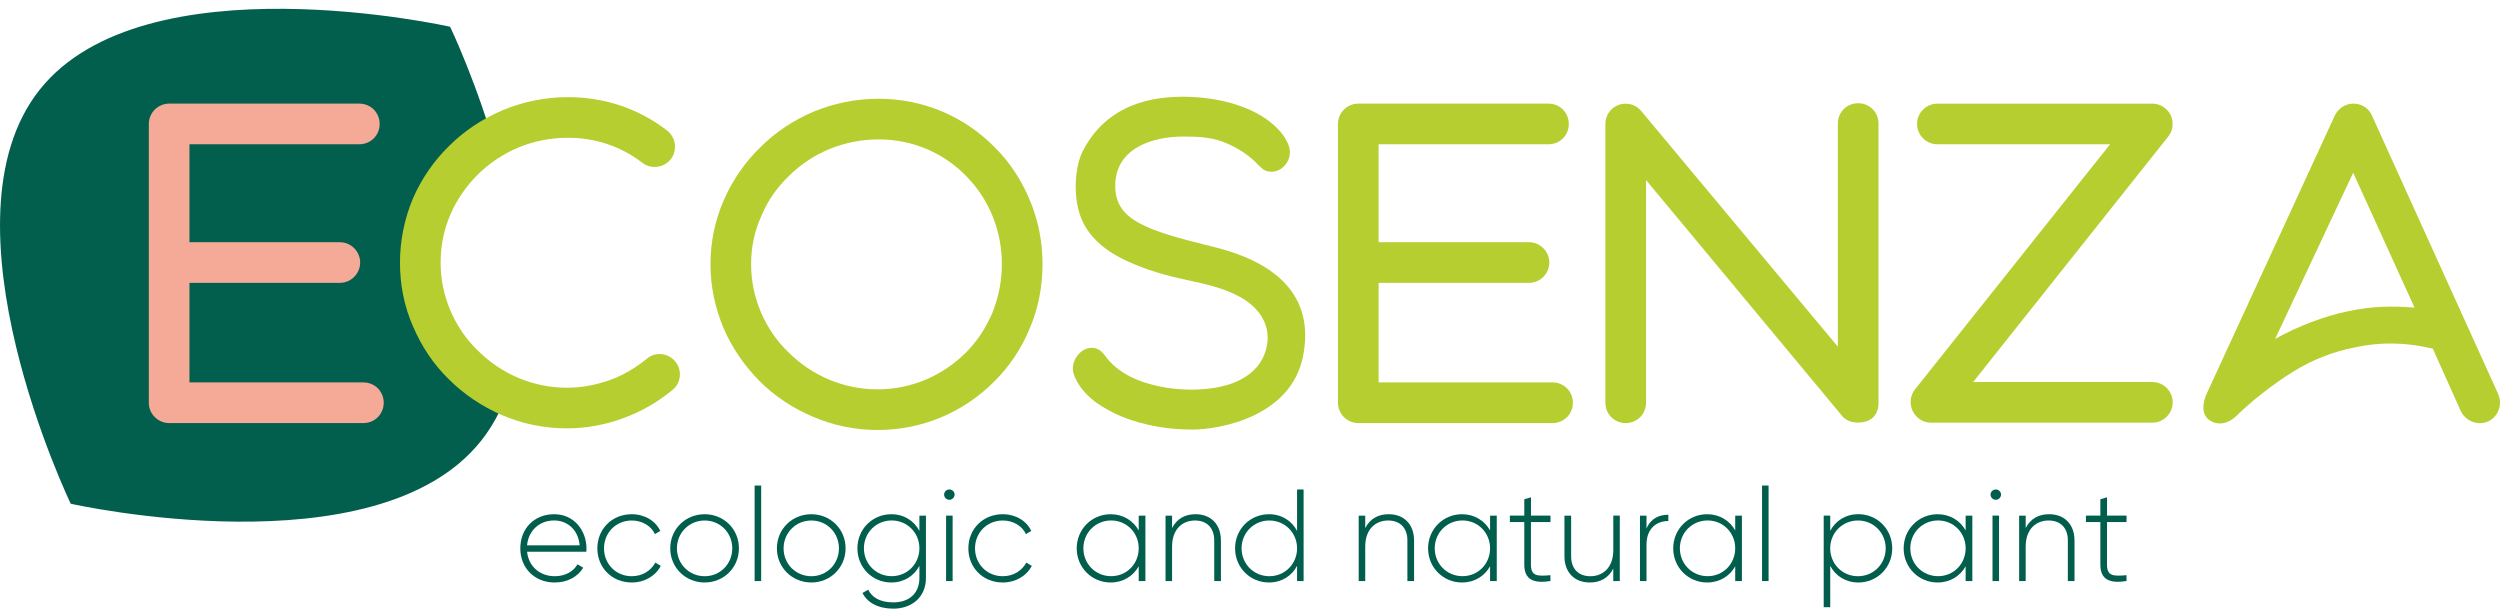 <?xml version="1.0" encoding="utf-8"?>
<!-- Generator: Adobe Illustrator 25.4.1, SVG Export Plug-In . SVG Version: 6.00 Build 0)  -->
<svg version="1.1" id="Calque_1" xmlns="http://www.w3.org/2000/svg" xmlns:xlink="http://www.w3.org/1999/xlink" x="0px" y="0px"
	 viewBox="0 0 676.66 166.77" style="enable-background:new 0 0 676.66 166.77;" xml:space="preserve">
<style type="text/css">
	.st0{fill:#035F4D;}
	.st1{fill:#F5A997;}
	.st2{fill:#015E4D;}
	.st3{fill:#B6CE2F;}
</style>
<g id="Calque_3">
	<path class="st0" d="M113.19,71.79c0-13.77,9.05-25.43,21.53-29.36c-5.58-19.99-12.89-35.19-12.89-35.19S39.1-11.38,10.75,24.27
		c-28.36,35.65,8.39,112.07,8.39,112.07s82.73,18.62,111.08-17.03c4-5.03,6.71-10.88,8.4-17.21c-14.45-2.53-25.44-15.13-25.44-30.31
		H113.19z"/>
</g>
<g id="Calque_2_00000160168502427398299260000002150159446851084688_">
	<path class="st1" d="M103.86,109.01c0,3.08-2.42,5.5-5.5,5.5H45.78c-2.97,0-5.5-2.42-5.5-5.5V33.55c0-3.08,2.53-5.5,5.5-5.5h51.48
		c3.08,0,5.5,2.42,5.5,5.5s-2.42,5.5-5.5,5.5H51.28v26.51h40.7c3.08,0,5.5,2.53,5.5,5.5s-2.42,5.5-5.5,5.5h-40.7v26.95h47.08
		C101.44,103.51,103.86,105.93,103.86,109.01z"/>
	<g>
		<path class="st2" d="M158.74,148.49c0,0.28-0.04,0.57-0.04,0.85h-16.04c0.43,4,3.47,6.62,7.51,6.62c2.9,0,5.1-1.35,6.13-3.22
			l1.56,0.92c-1.45,2.41-4.21,4-7.72,4c-5.45,0-9.31-3.9-9.31-9.24s3.75-9.24,9.17-9.24S158.75,143.64,158.74,148.49L158.74,148.49z
			 M142.66,147.6h14.24c-0.39-4.32-3.44-6.73-6.91-6.73C145.95,140.87,143.01,143.67,142.66,147.6z"/>
		<path class="st2" d="M161.68,148.42c0-5.24,3.97-9.24,9.31-9.24c3.47,0,6.45,1.77,7.72,4.53l-1.45,0.85
			c-1.03-2.23-3.44-3.68-6.27-3.68c-4.29,0-7.51,3.33-7.51,7.54s3.22,7.54,7.51,7.54c2.87,0,5.21-1.49,6.37-3.68l1.49,0.88
			c-1.42,2.73-4.39,4.5-7.86,4.5C165.64,157.66,161.68,153.66,161.68,148.42z"/>
		<path class="st2" d="M181.41,148.42c0-5.24,4.14-9.24,9.31-9.24s9.28,4,9.28,9.24s-4.14,9.24-9.28,9.24
			S181.41,153.66,181.41,148.42z M198.2,148.42c0-4.21-3.26-7.54-7.47-7.54s-7.51,3.33-7.51,7.54s3.29,7.54,7.51,7.54
			S198.2,152.63,198.2,148.42z"/>
		<path class="st2" d="M204.25,131.42h1.77v25.85h-1.77V131.42z"/>
		<path class="st2" d="M210.28,148.42c0-5.24,4.14-9.24,9.31-9.24s9.28,4,9.28,9.24s-4.14,9.24-9.28,9.24
			S210.28,153.66,210.28,148.42z M227.07,148.42c0-4.21-3.26-7.54-7.47-7.54s-7.51,3.33-7.51,7.54s3.29,7.54,7.51,7.54
			S227.07,152.63,227.07,148.42z"/>
		<path class="st2" d="M250.62,139.56v16.86c0,5.31-3.93,8.32-8.82,8.32c-4.14,0-7.08-1.66-8.36-4.25l1.56-0.88
			c0.92,1.88,2.9,3.43,6.8,3.43c4.43,0,7.05-2.58,7.05-6.62v-3.26c-1.45,2.73-4.18,4.5-7.61,4.5c-5.06,0-9.17-4-9.17-9.24
			s4.11-9.24,9.17-9.24c3.44,0,6.16,1.77,7.61,4.5v-4.11L250.62,139.56L250.62,139.56z M248.85,148.41c0-4.21-3.29-7.54-7.51-7.54
			s-7.51,3.33-7.51,7.54s3.29,7.54,7.51,7.54S248.85,152.62,248.85,148.41z"/>
		<path class="st2" d="M255.54,133.86c0-0.74,0.64-1.38,1.42-1.38s1.42,0.64,1.42,1.38s-0.64,1.42-1.42,1.42
			S255.54,134.64,255.54,133.86z M256.07,139.56h1.77v17.71h-1.77V139.56z"/>
		<path class="st2" d="M262.1,148.42c0-5.24,3.97-9.24,9.31-9.24c3.47,0,6.45,1.77,7.72,4.53l-1.45,0.85
			c-1.03-2.23-3.44-3.68-6.27-3.68c-4.29,0-7.51,3.33-7.51,7.54s3.22,7.54,7.51,7.54c2.87,0,5.21-1.49,6.37-3.68l1.49,0.88
			c-1.42,2.73-4.39,4.5-7.86,4.5C266.06,157.66,262.1,153.66,262.1,148.42z"/>
		<path class="st2" d="M310.02,139.56v17.71h-1.81v-4c-1.49,2.66-4.21,4.39-7.61,4.39c-5.03,0-9.17-4-9.17-9.24s4.14-9.24,9.17-9.24
			c3.4,0,6.13,1.74,7.61,4.39v-4L310.02,139.56L310.02,139.56z M308.21,148.41c0-4.21-3.26-7.54-7.47-7.54s-7.51,3.33-7.51,7.54
			s3.29,7.54,7.51,7.54S308.21,152.62,308.21,148.41z"/>
		<path class="st2" d="M330.46,146.26v11.01h-1.81v-11.01c0-3.26-1.88-5.38-5.21-5.38s-6.2,2.27-6.2,7.05v9.35h-1.77v-17.71h1.77
			v3.36c1.35-2.62,3.61-3.75,6.34-3.75c4.21,0,6.87,2.8,6.87,7.08L330.46,146.26z"/>
		<path class="st2" d="M352.84,132.48v24.79h-1.77v-4.11c-1.45,2.73-4.18,4.5-7.61,4.5c-5.06,0-9.17-4-9.17-9.24
			s4.11-9.24,9.17-9.24c3.44,0,6.16,1.77,7.61,4.5v-11.19L352.84,132.48L352.84,132.48z M351.07,148.42c0-4.21-3.29-7.54-7.51-7.54
			s-7.51,3.33-7.51,7.54s3.29,7.54,7.51,7.54S351.07,152.63,351.07,148.42z"/>
		<path class="st2" d="M382.74,146.26v11.01h-1.81v-11.01c0-3.26-1.88-5.38-5.21-5.38s-6.2,2.27-6.2,7.05v9.35h-1.77v-17.71h1.77
			v3.36c1.35-2.62,3.61-3.75,6.34-3.75c4.21,0,6.87,2.8,6.87,7.08L382.74,146.26z"/>
		<path class="st2" d="M405.12,139.56v17.71h-1.81v-4c-1.49,2.66-4.21,4.39-7.61,4.39c-5.03,0-9.17-4-9.17-9.24s4.14-9.24,9.17-9.24
			c3.4,0,6.13,1.74,7.61,4.39v-4L405.12,139.56L405.12,139.56z M403.31,148.41c0-4.21-3.26-7.54-7.47-7.54s-7.51,3.33-7.51,7.54
			s3.29,7.54,7.51,7.54S403.31,152.62,403.31,148.41z"/>
		<path class="st2" d="M414.37,141.3v11.51c0,3.12,1.67,3.19,5.28,2.87v1.59c-4.64,0.71-7.08-0.42-7.08-4.46V141.3h-3.9v-1.74h3.9
			v-4.43l1.81-0.53v4.96h5.28v1.74h-5.28H414.37z"/>
		<path class="st2" d="M438.42,139.56v17.71h-1.77v-3.36c-1.35,2.62-3.61,3.75-6.34,3.75c-4.21,0-6.87-2.8-6.87-7.08v-11.01h1.81
			v11.01c0,3.26,1.88,5.38,5.21,5.38s6.2-2.27,6.2-7.05v-9.35h1.77L438.42,139.56z"/>
		<path class="st2" d="M451.56,139.32v1.7c-3.05,0-5.91,1.88-5.91,6.41v9.85h-1.77v-17.71h1.77v3.47
			C446.85,140.24,449.16,139.32,451.56,139.32z"/>
		<path class="st2" d="M471.47,139.56v17.71h-1.81v-4c-1.49,2.66-4.21,4.39-7.61,4.39c-5.03,0-9.17-4-9.17-9.24s4.14-9.24,9.17-9.24
			c3.4,0,6.13,1.74,7.61,4.39v-4L471.47,139.56L471.47,139.56z M469.66,148.41c0-4.21-3.26-7.54-7.47-7.54s-7.51,3.33-7.51,7.54
			s3.29,7.54,7.51,7.54S469.66,152.62,469.66,148.41z"/>
		<path class="st2" d="M476.92,131.42h1.77v25.85h-1.77V131.42z"/>
		<path class="st2" d="M512.16,148.42c0,5.24-4.11,9.24-9.17,9.24c-3.44,0-6.16-1.77-7.61-4.5v11.19h-1.77v-24.79h1.77v4.11
			c1.45-2.73,4.18-4.5,7.61-4.5C508.05,139.17,512.16,143.17,512.16,148.42L512.16,148.42z M510.39,148.42
			c0-4.21-3.29-7.54-7.51-7.54s-7.51,3.33-7.51,7.54s3.29,7.54,7.51,7.54S510.39,152.63,510.39,148.42z"/>
		<path class="st2" d="M533.84,139.56v17.71h-1.81v-4c-1.49,2.66-4.21,4.39-7.61,4.39c-5.03,0-9.17-4-9.17-9.24s4.14-9.24,9.17-9.24
			c3.4,0,6.13,1.74,7.61,4.39v-4L533.84,139.56L533.84,139.56z M532.03,148.41c0-4.21-3.26-7.54-7.47-7.54s-7.51,3.33-7.51,7.54
			s3.29,7.54,7.51,7.54S532.03,152.62,532.03,148.41z"/>
		<path class="st2" d="M538.77,133.86c0-0.74,0.64-1.38,1.42-1.38s1.42,0.64,1.42,1.38s-0.64,1.42-1.42,1.42
			S538.77,134.64,538.77,133.86z M539.3,139.56h1.77v17.71h-1.77V139.56z"/>
		<path class="st2" d="M561.5,146.26v11.01h-1.81v-11.01c0-3.26-1.88-5.38-5.21-5.38s-6.2,2.27-6.2,7.05v9.35h-1.77v-17.71h1.77
			v3.36c1.35-2.62,3.61-3.75,6.34-3.75c4.21,0,6.87,2.8,6.87,7.08L561.5,146.26z"/>
		<path class="st2" d="M570.29,141.3v11.51c0,3.12,1.66,3.19,5.28,2.87v1.59c-4.64,0.71-7.08-0.42-7.08-4.46V141.3h-3.9v-1.74h3.9
			v-4.43l1.81-0.53v4.96h5.28v1.74h-5.28H570.29z"/>
	</g>
	<g>
		<path class="st3" d="M153.47,115.94c-6.16,0-12.1-1.21-17.71-3.63c-5.28-2.31-10.12-5.5-14.3-9.68c-4.18-4.07-7.37-8.91-9.68-14.3
			c-2.42-5.5-3.52-11.33-3.52-17.27s1.21-11.88,3.52-17.38c2.31-5.28,5.61-10.12,9.79-14.19c4.18-4.18,9.13-7.37,14.52-9.68
			c5.61-2.31,11.55-3.52,17.6-3.52c9.9,0,19.14,3.08,26.84,9.02c2.42,1.87,2.86,5.28,1.1,7.7c-1.87,2.42-5.39,2.86-7.7,1.1
			c-5.83-4.51-12.76-6.82-20.24-6.82c-4.62,0-9.13,0.88-13.42,2.64c-4.07,1.76-7.81,4.18-11,7.37c-3.08,3.08-5.61,6.71-7.37,10.78
			s-2.64,8.47-2.64,12.98s0.88,8.8,2.64,12.98c1.76,4.07,4.18,7.7,7.37,10.78c6.49,6.49,15.07,10.12,24.2,10.12
			c4.07,0,7.92-0.77,11.66-2.09c3.63-1.32,6.93-3.3,9.9-5.72c2.31-1.98,5.72-1.65,7.7,0.66c1.98,2.31,1.65,5.83-0.66,7.7
			c-3.96,3.3-8.36,5.83-13.09,7.59C164.03,114.95,158.75,115.94,153.47,115.94L153.47,115.94z"/>
		<path class="st3" d="M237.51,116.38c-6.05,0-11.99-1.21-17.6-3.63c-5.39-2.31-10.23-5.5-14.41-9.68
			c-4.07-4.18-7.37-8.91-9.68-14.3c-2.31-5.5-3.52-11.33-3.52-17.27s1.21-11.88,3.63-17.38c2.31-5.28,5.61-10.12,9.79-14.19
			c4.18-4.18,9.02-7.37,14.41-9.68c5.61-2.31,11.55-3.52,17.71-3.52c11.99,0,23.21,4.73,31.57,13.31c4.07,4.07,7.15,8.91,9.35,14.19
			c2.31,5.5,3.41,11.33,3.41,17.27s-1.1,11.88-3.41,17.27c-2.2,5.39-5.39,10.23-9.46,14.3
			C260.83,111.65,249.61,116.38,237.51,116.38L237.51,116.38z M237.84,37.73c-4.62,0-9.13,0.88-13.42,2.64
			c-4.18,1.76-7.81,4.18-11,7.37c-3.19,3.08-5.72,6.71-7.37,10.78c-1.87,4.07-2.75,8.47-2.75,12.98s0.88,8.8,2.64,12.98
			c1.76,4.07,4.18,7.7,7.37,10.78c6.49,6.49,15.07,10.12,24.2,10.12s17.6-3.63,23.98-10.01c3.08-3.08,5.39-6.71,7.15-10.78
			c1.65-4.18,2.53-8.58,2.53-13.09c0-9.02-3.41-17.49-9.57-23.76C255.33,41.25,246.86,37.73,237.84,37.73L237.84,37.73z"/>
		<path class="st3" d="M322.76,116.27c-2.86,0-5.83-0.22-8.69-0.66c-5.28-0.88-10.23-2.42-14.08-4.62
			c-4.84-2.53-8.03-5.94-9.35-9.68c-1.32-3.85,2.75-8.69,6.71-6.71c0.99,0.55,1.65,1.54,2.31,2.42c3.96,4.84,10.12,6.93,16.06,7.92
			c5.06,0.77,10.23,0.66,14.41-0.22c5.17-1.1,10.12-3.74,12.1-8.8c0.99-2.53,1.21-5.39,0.33-7.92c-2.53-7.48-11.88-10.23-19.8-11.88
			c-5.28-1.1-10.56-2.42-15.51-4.51c-5.28-2.09-10.56-5.28-13.53-10.34c-3.63-6.05-2.97-15.62-0.77-20.13
			c6.71-13.42,19.69-14.96,27.28-14.96c5.72,0,11.66,0.99,16.39,2.86c6.05,2.31,10.78,6.27,12.21,10.45
			c0.66,1.76,0.22,3.74-0.99,5.17c-1.32,1.65-3.74,2.42-5.72,1.32c-0.55-0.33-0.99-0.88-1.54-1.32c-2.2-2.42-5.5-4.73-9.57-6.27
			c-3.41-1.32-7.15-1.43-10.78-1.43c-8.58,0-18.37,3.3-18.37,13.31c0,9.24,8.03,11.99,26.4,16.5c23.54,5.72,26.62,18.7,24.42,29.7
			C349.38,112.86,330.02,116.27,322.76,116.27L322.76,116.27z"/>
		<path class="st3" d="M425.72,109.01c0,3.08-2.42,5.5-5.5,5.5h-52.58c-2.97,0-5.5-2.42-5.5-5.5V33.55c0-3.08,2.53-5.5,5.5-5.5
			h51.48c3.08,0,5.5,2.42,5.5,5.5s-2.42,5.5-5.5,5.5h-45.98v26.51h40.7c3.08,0,5.5,2.53,5.5,5.5s-2.42,5.5-5.5,5.5h-40.7v26.95
			h47.08C423.3,103.51,425.72,105.93,425.72,109.01L425.72,109.01z"/>
		<path class="st3" d="M505.03,114.07c-2.2,0.66-4.95,0.33-6.38-1.43l-53.13-63.91v60.28c0,3.08-2.42,5.5-5.5,5.5s-5.5-2.42-5.5-5.5
			V33.55c0-2.31,1.43-4.4,3.63-5.17s4.62-0.11,6.05,1.65l53.24,63.8V33.44c0-3.08,2.42-5.5,5.5-5.5s5.5,2.42,5.5,5.5v75.68
			C508.44,111.43,507.34,113.41,505.03,114.07L505.03,114.07z"/>
		<path class="st3" d="M582.57,114.4h-59.95c-2.09,0-3.96-1.21-4.95-3.19c-0.88-1.87-0.66-4.18,0.66-5.83l52.8-66.33h-46.75
			c-2.97,0-5.5-2.42-5.5-5.5s2.53-5.5,5.5-5.5h58.19c2.09,0,3.96,1.21,4.95,3.08c0.88,1.98,0.66,4.18-0.66,5.83l-52.8,66.44h48.51
			c2.97,0,5.5,2.42,5.5,5.5S585.54,114.4,582.57,114.4z"/>
		<path class="st3" d="M673.44,114.07c-2.53,1.1-5.83,0.22-7.37-2.75l-7.59-16.94c-7.15-1.76-14.3-1.87-21.23-0.33
			c-5.61,1.1-11.11,3.19-16.5,6.49c-5.5,3.41-11.22,7.92-15.4,11.99c-2.09,2.09-4.84,2.75-7.15,1.32c-2.42-1.54-2.09-4.62-0.99-7.15
			l34.76-75.46c0.99-1.98,2.86-3.19,5.06-3.19s4.18,1.32,4.95,3.19l34.21,75.46C677.4,109.56,676.19,112.75,673.44,114.07z
			 M636.92,46.75L615.8,91.74c5.83-3.3,13.53-6.27,19.69-7.48c5.94-1.32,11.99-1.54,18.04-0.99
			C653.53,83.27,636.92,46.75,636.92,46.75z"/>
	</g>
</g>
</svg>
